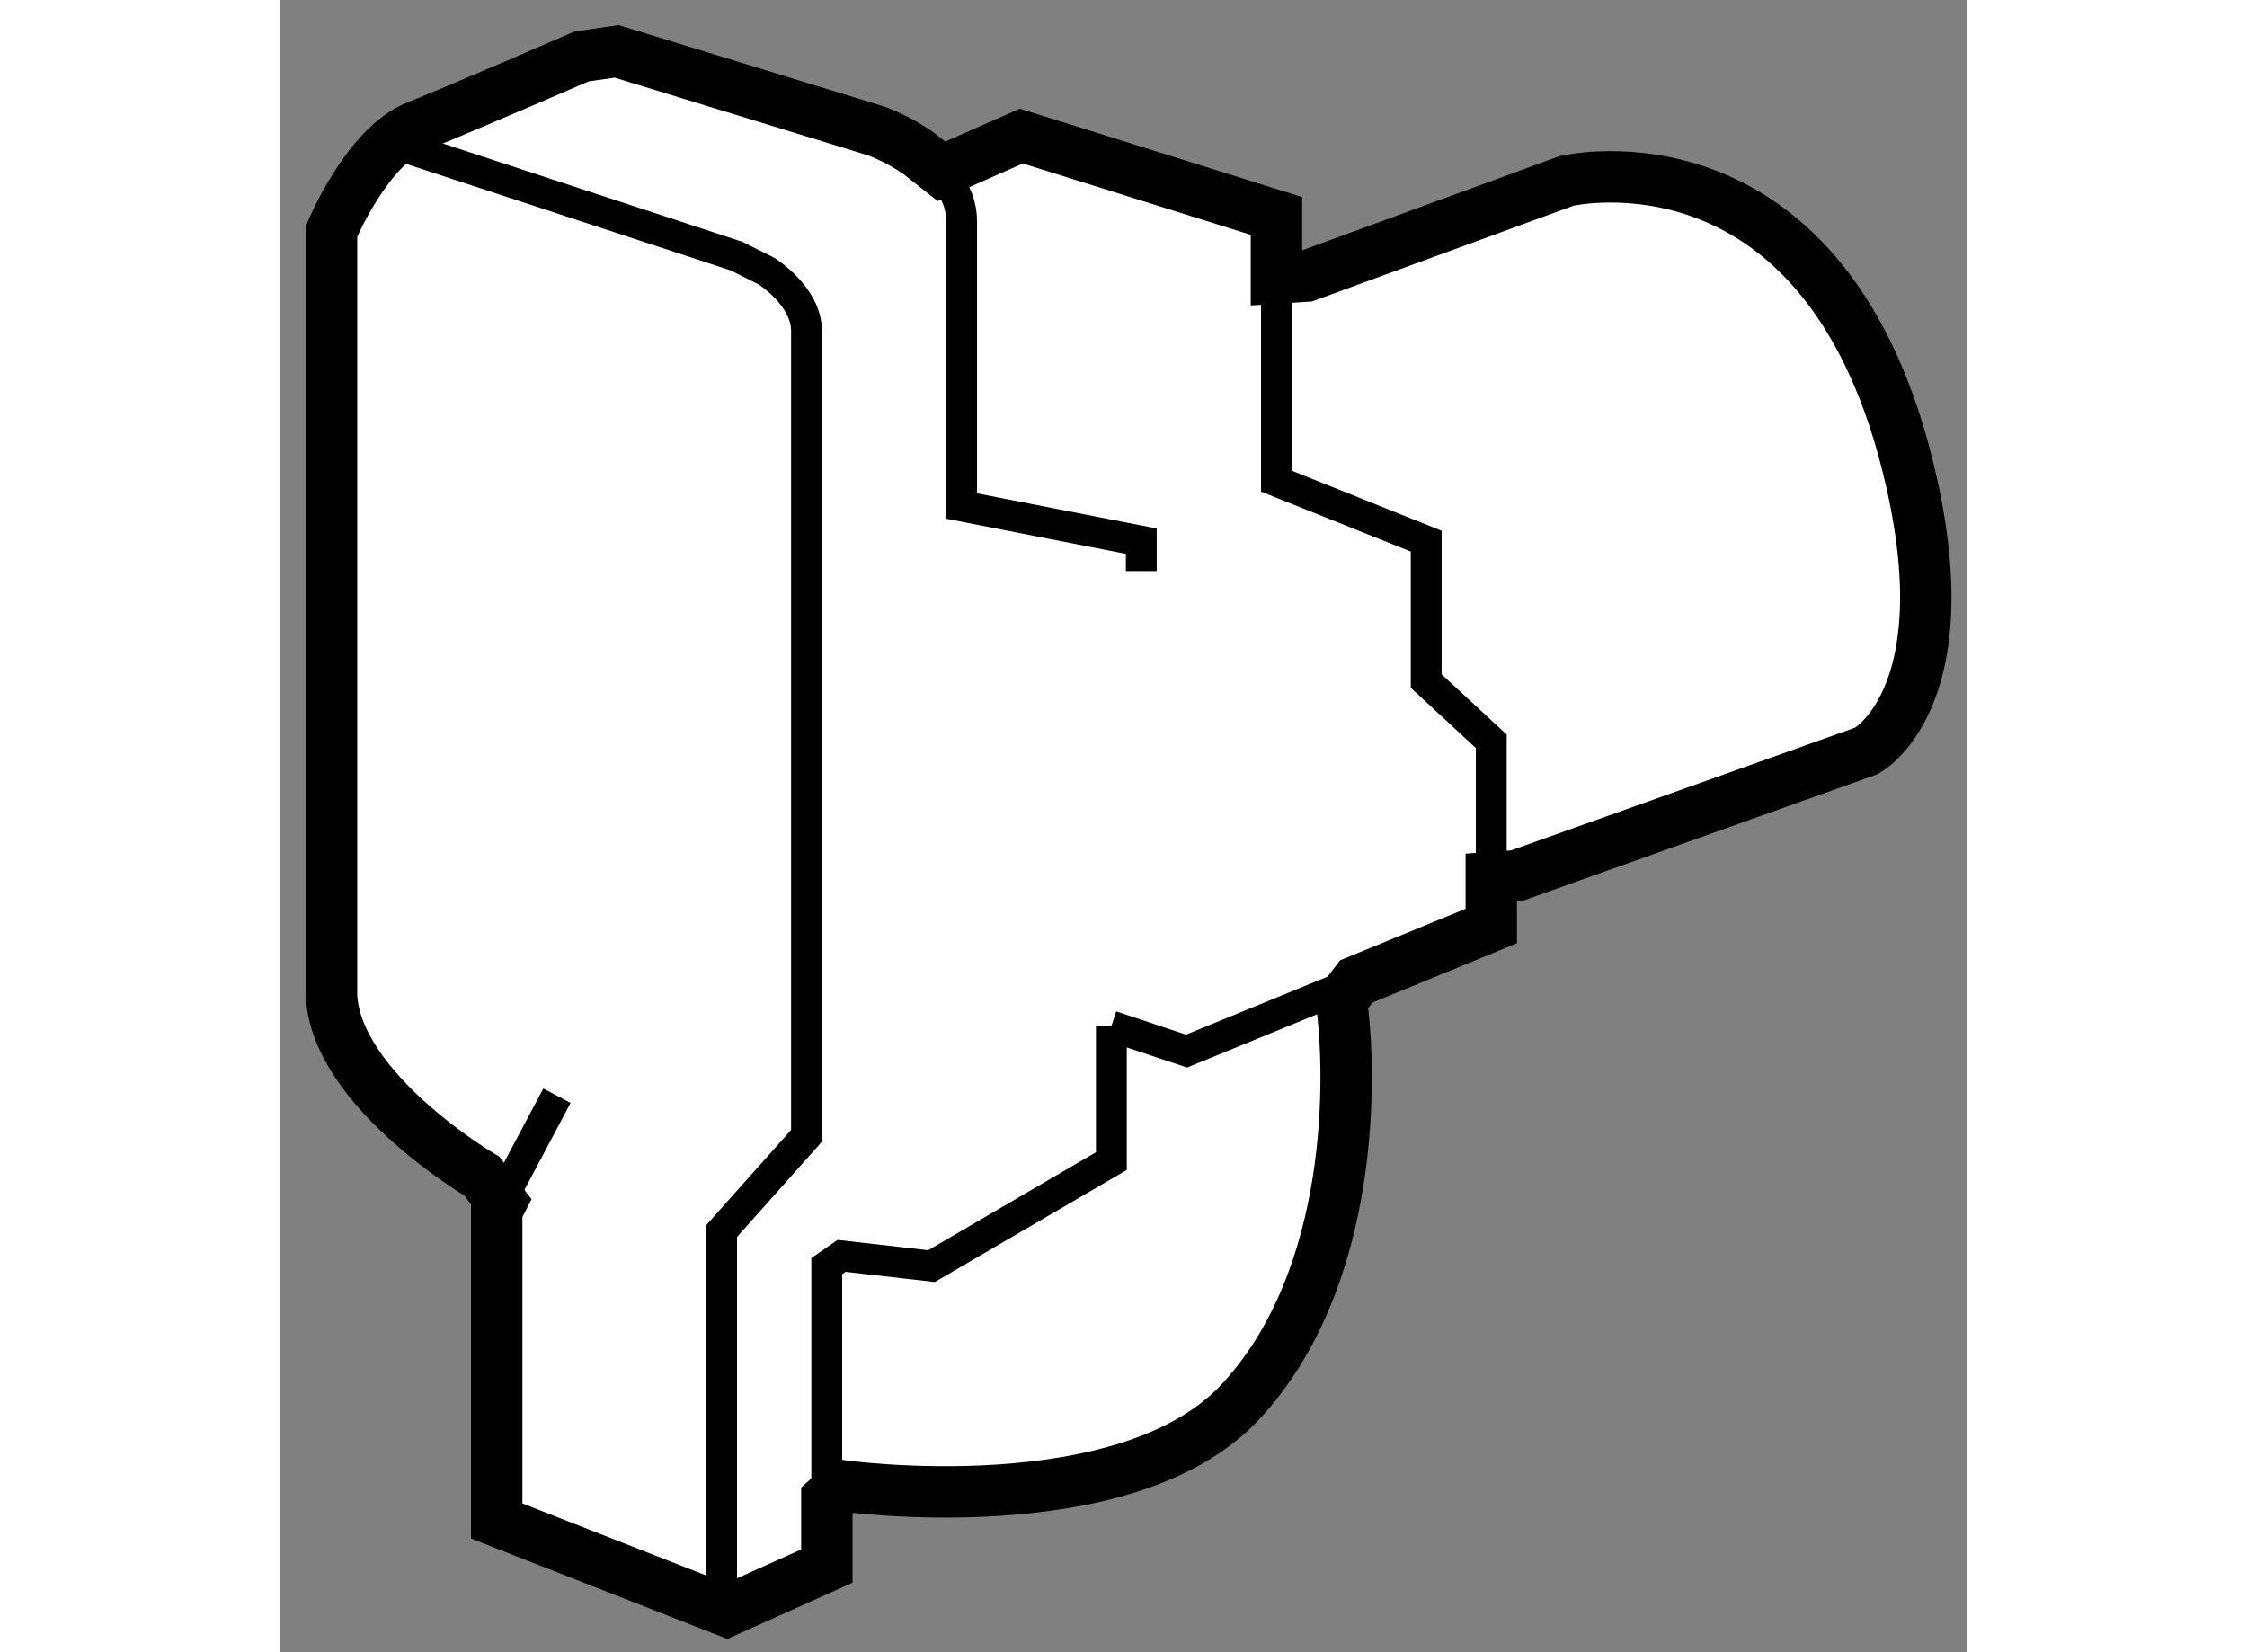 <?xml version="1.0" encoding="utf-8"?>
<!-- Generator: Adobe Illustrator 15.1.0, SVG Export Plug-In . SVG Version: 6.00 Build 0)  -->
<!DOCTYPE svg PUBLIC "-//W3C//DTD SVG 1.1//EN" "http://www.w3.org/Graphics/SVG/1.1/DTD/svg11.dtd">
<svg version="1.1" xmlns="http://www.w3.org/2000/svg" xmlns:xlink="http://www.w3.org/1999/xlink" x="0px" y="0px" width="244.8px"
	 height="180px" viewBox="120.818 48.386 16.41 16.074" enable-background="new 0 0 244.8 180" xml:space="preserve">
	
<rect x="120.818" y="48.386" width="16.41" height="16.074" fill="#808080" stroke="none"/>
	
<g><path fill="#FFFFFF" stroke="#000000" stroke-width="0.5" d="M126.28,62.84c0,0,2.771,0.392,3.889-0.825
			c1.119-1.213,1.072-3.21,0.973-3.89l0.146-0.191l1.313-0.539v-0.471l0.242-0.017l3.406-1.215c0,0,0.924-0.487,0.438-2.626
			c-0.801-3.525-3.354-2.92-3.354-2.92l-2.529,0.926l-0.293,0.019v-0.115v-0.489l-2.482-0.777l-0.777,0.343l-0.223-0.176
			c-0.206-0.144-0.41-0.216-0.41-0.216l-2.527-0.775l-0.34,0.049c0,0-1.118,0.485-1.606,0.681c-0.486,0.194-0.828,1.021-0.828,1.021
			v7.441c0.053,0.924,1.463,1.751,1.463,1.751l0.189,0.25l-0.045,0.088v3.016l2.237,0.877l0.975-0.438v-0.653L126.28,62.84z"></path><path fill="none" stroke="#000000" stroke-width="0.3" d="M127.028,49.876c0.209,0.146,0.42,0.367,0.42,0.661
			c0,0.585,0,2.772,0,2.772l1.748,0.342v0.291"></path><polyline fill="none" stroke="#000000" stroke-width="0.3" points="122.969,60.077 123.071,59.875 123.511,59.046 		"></polyline><polyline fill="none" stroke="#000000" stroke-width="0.3" points="128.905,58.368 128.905,59.682 127.155,60.704 126.28,60.604 
			126.136,60.704 126.136,62.967 		"></polyline><polyline fill="none" stroke="#000000" stroke-width="0.3" points="131.288,57.935 129.636,58.612 128.905,58.368 		"></polyline><polyline fill="none" stroke="#000000" stroke-width="0.3" points="130.511,51.091 130.511,53.067 131.968,53.651 131.968,55.012 
			132.601,55.598 132.601,56.925 		"></polyline><path fill="none" stroke="#000000" stroke-width="0.3" d="M121.999,49.808l3.26,1.07l0.291,0.146c0,0,0.389,0.242,0.389,0.582
			c0,0.343,0,7.83,0,7.83l-0.826,0.927v3.695"></path></g>


</svg>